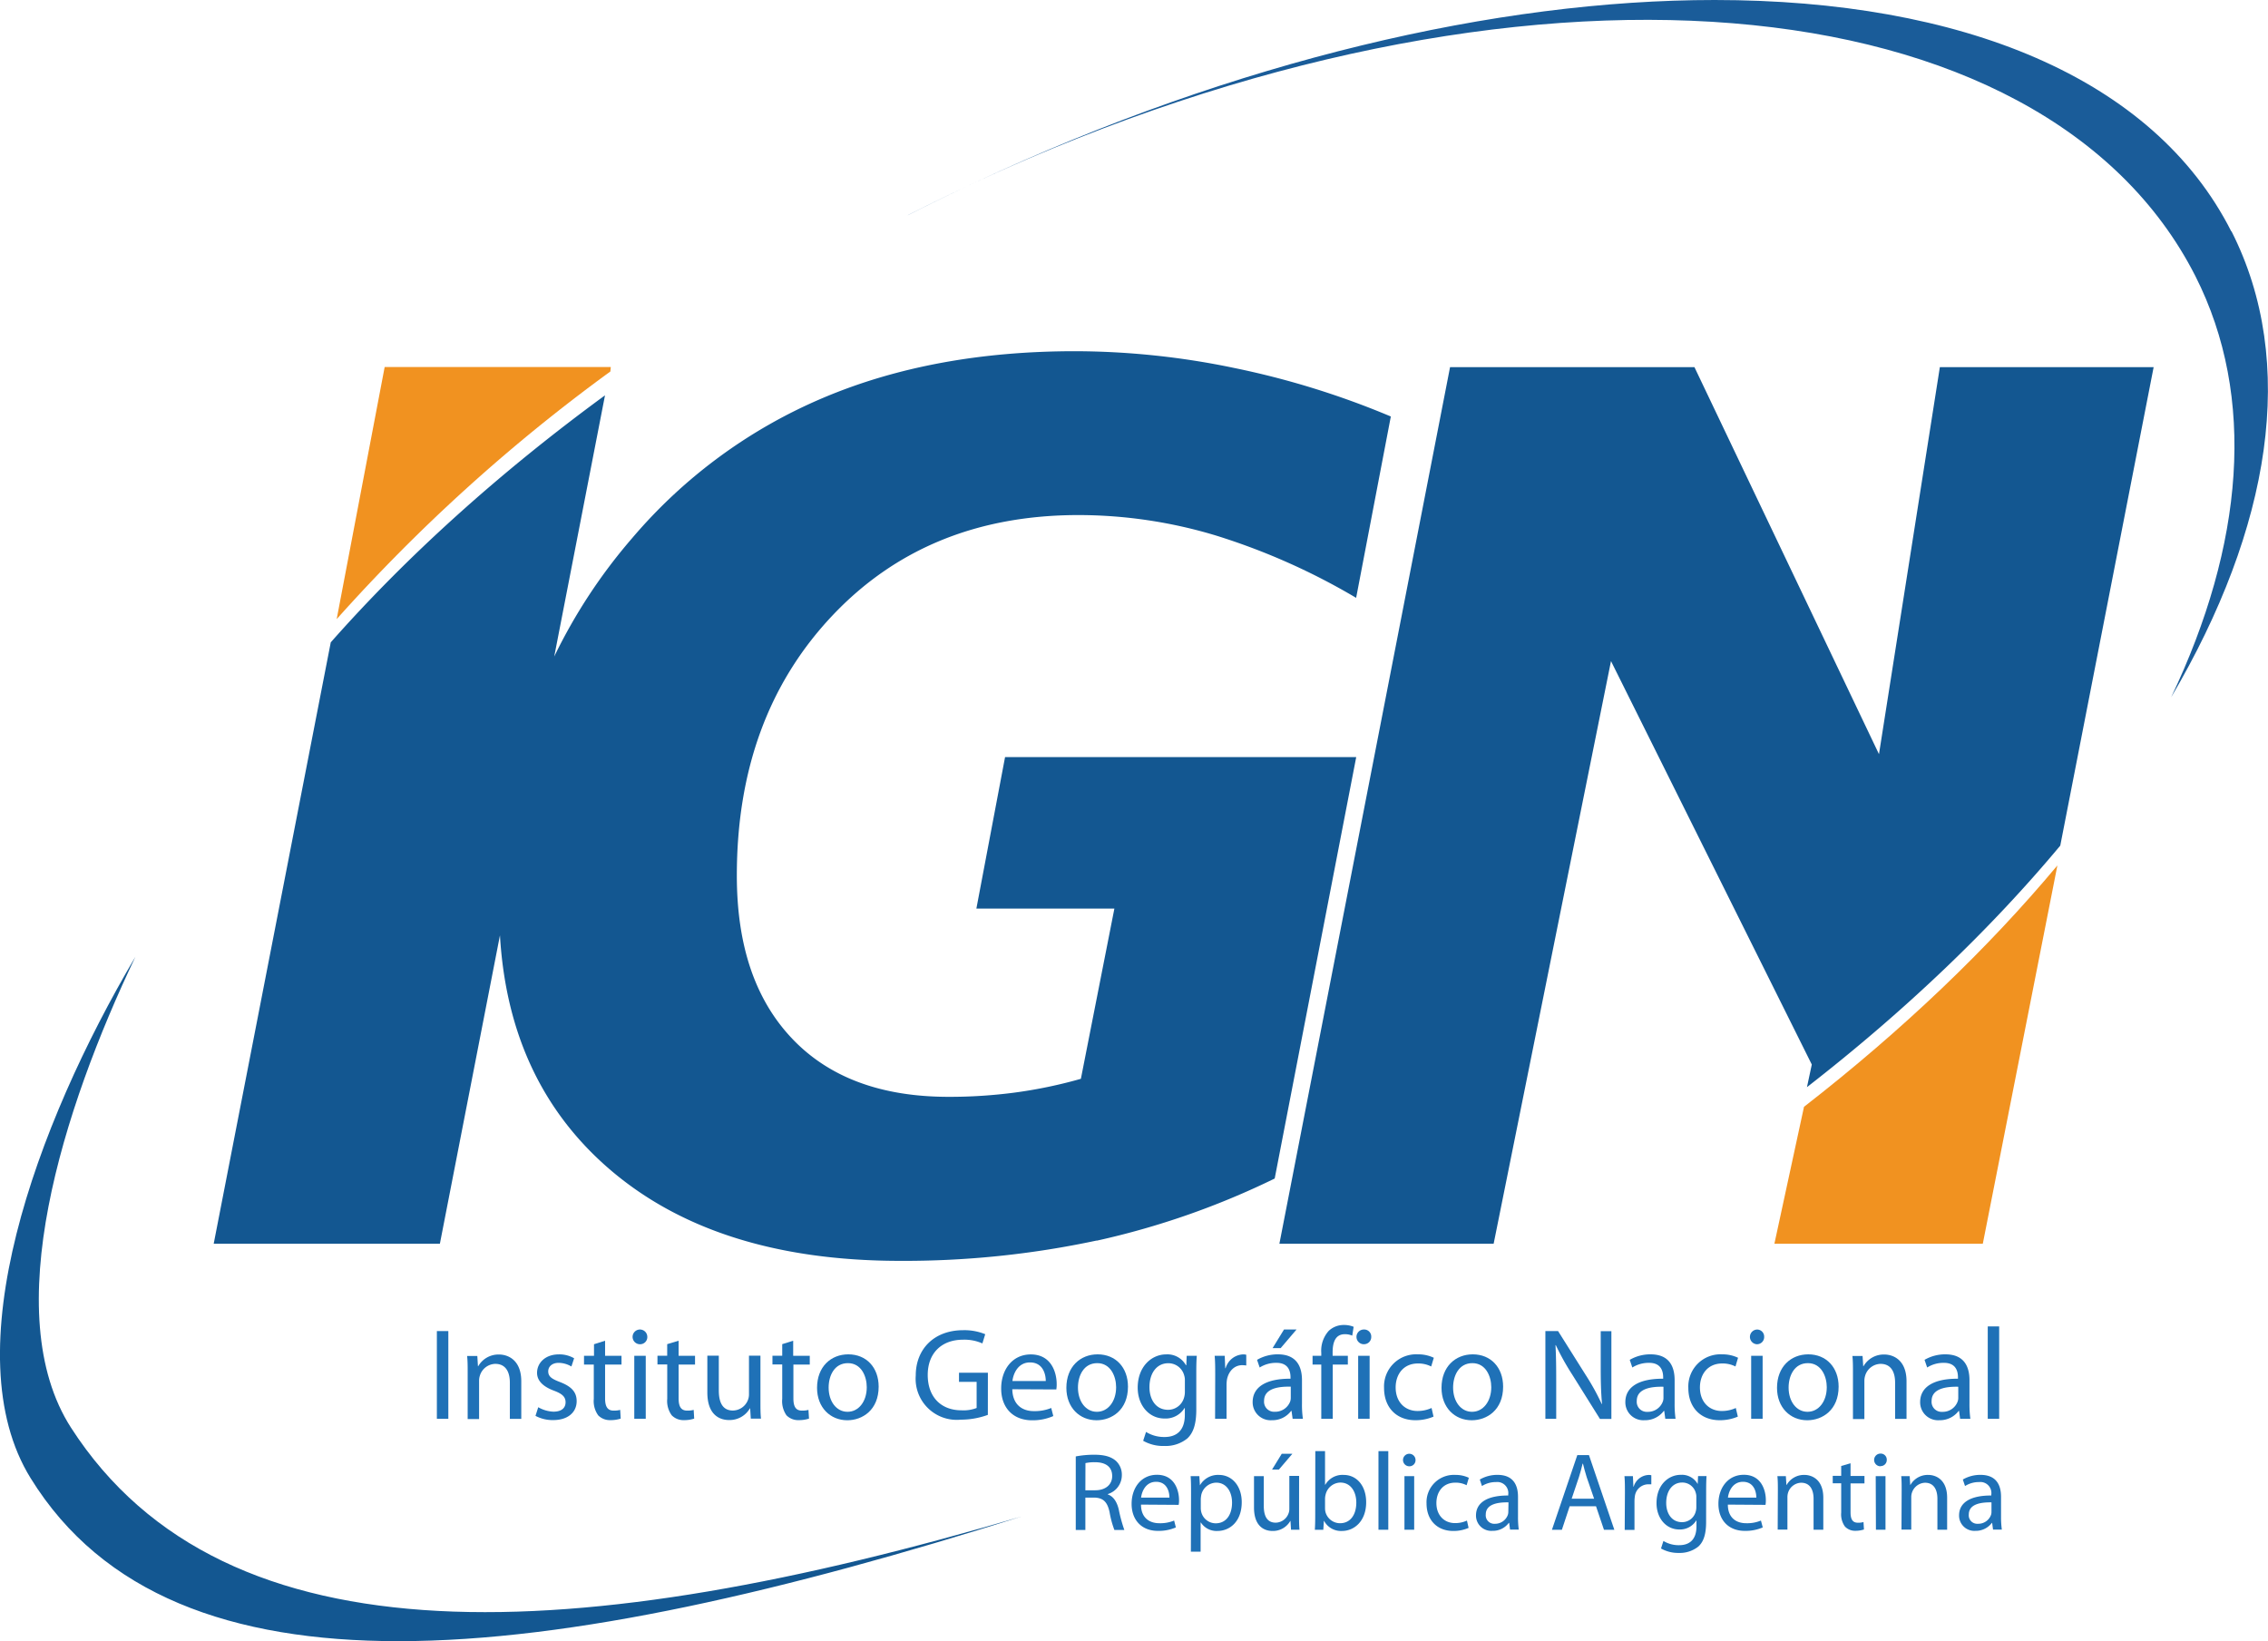 <svg id="Layer_1" data-name="Layer 1" xmlns="http://www.w3.org/2000/svg" viewBox="0 0 536.07 387.94"><defs><style>.cls-1{fill:#135791;}.cls-2{fill:#f19220;fill-rule:evenodd;}.cls-3{fill:#1a5c99;}.cls-4{fill:#1f71b7;}</style></defs><title>IGN</title><path class="cls-1" d="M248.05,362.2c-104.6,30.89-188.2,35.64-224.67-21-17.34-27-1.92-75.35,15.23-111.32C15,269.85-4.5,323.55,13.84,353.14c17,27.54,47.51,38.53,86.91,38.53,41.09,0,91.89-11.94,147.3-29.47" transform="translate(-6.6 -3.73)"/><path class="cls-2" d="M150.87,91.54l.1-1.05H97.52L86.18,150.08a409.83,409.83,0,0,1,64.69-58.54" transform="translate(-6.6 -3.73)"/><path class="cls-2" d="M433,265.35l-7,32.38h49.26l17.63-89.43c-16.4,19.64-36.56,38.92-59.88,57.05" transform="translate(-6.6 -3.73)"/><path class="cls-1" d="M359.64,297.73,387.38,160l47.46,95.36-1.14,5.35c23.34-18.14,43.5-37.46,59.87-57.09L515.64,90.51H465.11L450.72,182,407.1,90.51H349.34L309,297.73ZM265.83,297a188.25,188.25,0,0,0,42.06-14.69l19.27-99.62h-83l-6.78,35.81H270l-7.92,40.24A110.83,110.83,0,0,1,246.4,262a117.7,117.7,0,0,1-15.55,1c-15.91,0-28.25-4.54-37-13.74s-13.09-22-13.09-38.56q0-37.45,22.46-61.33t58.3-23.89a112.57,112.57,0,0,1,32.52,4.85,155.36,155.36,0,0,1,33.1,14.72l8.2-42.87a197.8,197.8,0,0,0-37.22-11.51,185.34,185.34,0,0,0-37.44-3.92q-33.45,0-59.46,11a121.16,121.16,0,0,0-45.19,33.17,127.9,127.9,0,0,0-18.43,28l12-61.74c-25.14,18.4-46.95,38.15-64.82,58.39L57.11,297.73h53.46l14.2-72.91q2,34.07,25,54.5,25.26,22.41,69.4,22.45a217.55,217.55,0,0,0,46.63-4.8" transform="translate(-6.6 -3.73)"/><path class="cls-3" d="M237.34,46.75q-8,3.7-16,7.76l-.2.12q8.1-4.11,16.19-7.88M534,58.44C515.57,22,470.11,3.74,411.88,3.73c-51.47,0-112.92,14.3-174.54,43C365.63-12.61,489.77-1.36,525.51,69c14.5,28.64,11.42,63.56-5.73,99.55,23.54-40,30-79.12,14.26-110.15" transform="translate(-6.6 -3.73)"/><rect class="cls-4" x="103.26" y="314.64" width="2.71" height="20.74"/><path class="cls-4" d="M117.14,328.25c0-1.57,0-2.8-.13-4h2.41l.15,2.43h.06a5.52,5.52,0,0,1,4.92-2.77c2.06,0,5.26,1.23,5.26,6.34v8.88h-2.7v-8.58c0-2.4-.9-4.43-3.45-4.43a3.91,3.91,0,0,0-3.63,2.77,3.85,3.85,0,0,0-.19,1.27v9h-2.7Z" transform="translate(-6.6 -3.73)"/><path class="cls-4" d="M133.82,336.37a7.8,7.8,0,0,0,3.59,1.05c2,0,2.87-.95,2.87-2.22s-.77-2-2.74-2.74c-2.7-1-4-2.43-4-4.22,0-2.39,2-4.36,5.13-4.36a6.93,6.93,0,0,1,3.63.92l-.64,1.94a6.09,6.09,0,0,0-3-.86c-1.61,0-2.48.93-2.48,2,0,1.26.87,1.81,2.81,2.55,2.55,1,3.91,2.25,3.91,4.5,0,2.64-2.06,4.48-5.54,4.48a8.58,8.58,0,0,1-4.19-1Z" transform="translate(-6.6 -3.73)"/><path class="cls-4" d="M149.62,320.65v3.57h3.88v2.06h-3.88v8c0,1.85.52,2.89,2,2.89a5.64,5.64,0,0,0,1.57-.17l.12,2.06a7.52,7.52,0,0,1-2.4.36A3.86,3.86,0,0,1,148,338.3a5.74,5.74,0,0,1-1.05-3.9v-8.12h-2.31v-2.06H147v-2.74Z" transform="translate(-6.6 -3.73)"/><path class="cls-4" d="M157.81,321.48a1.74,1.74,0,1,1,1.79-1.75,1.69,1.69,0,0,1-1.76,1.75Zm-1.29,2.74h2.71V339.1h-2.71Z" transform="translate(-6.6 -3.73)"/><path class="cls-4" d="M167,320.65v3.57h3.88v2.06H167v8c0,1.85.52,2.89,2,2.89a5.51,5.51,0,0,0,1.56-.17l.12,2.06a7.4,7.4,0,0,1-2.39.36,3.86,3.86,0,0,1-2.92-1.14,5.74,5.74,0,0,1-1.06-3.9v-8.12H162v-2.06h2.3v-2.74Z" transform="translate(-6.6 -3.73)"/><path class="cls-4" d="M186.34,335c0,1.54,0,2.9.13,4.07h-2.41l-.15-2.43h-.06a5.56,5.56,0,0,1-4.92,2.76c-2.34,0-5.14-1.32-5.14-6.52v-8.7h2.71v8.21c0,2.83.89,4.76,3.32,4.76a3.86,3.86,0,0,0,3.56-2.48,3.62,3.62,0,0,0,.25-1.38v-9.11h2.71Z" transform="translate(-6.6 -3.73)"/><path class="cls-4" d="M194.08,320.65v3.57H198v2.06h-3.87v8c0,1.85.51,2.89,2,2.89a5.51,5.51,0,0,0,1.56-.17l.13,2.06a7.57,7.57,0,0,1-2.4.36,3.88,3.88,0,0,1-2.93-1.14,5.85,5.85,0,0,1-1-3.9v-8.12h-2.31v-2.06h2.31v-2.74Z" transform="translate(-6.6 -3.73)"/><path class="cls-4" d="M206.86,339.45c-4,0-7.14-3-7.14-7.66,0-5,3.29-7.92,7.39-7.92,4.27,0,7.17,3.11,7.17,7.64,0,5.53-3.85,7.94-7.39,7.94Zm.09-2c2.59,0,4.52-2.42,4.52-5.81,0-2.52-1.25-5.69-4.45-5.69s-4.56,2.95-4.56,5.78c0,3.27,1.84,5.72,4.46,5.72Z" transform="translate(-6.6 -3.73)"/><path class="cls-4" d="M240.09,338.18a18.58,18.58,0,0,1-6.4,1.13,9.71,9.71,0,0,1-10.64-10.45c0-6.17,4.27-10.7,11.23-10.7a13,13,0,0,1,5.19.95l-.67,2.18a10.41,10.41,0,0,0-4.59-.88c-5,0-8.33,3.13-8.33,8.33s3.12,8.36,8,8.36a8.65,8.65,0,0,0,3.56-.55v-6.18h-4.17v-2.15h6.83Z" transform="translate(-6.6 -3.73)"/><path class="cls-4" d="M245.87,332.12c.07,3.66,2.37,5.17,5.07,5.17a10.28,10.28,0,0,0,4.13-.74l.49,1.91a12.15,12.15,0,0,1-5,1c-4.55,0-7.32-3-7.32-7.51s2.68-8.06,7-8.06c4.86,0,6.12,4.28,6.12,7a7,7,0,0,1-.09,1.28Zm7.91-1.94c0-1.69-.71-4.4-3.73-4.4-2.76,0-3.93,2.53-4.15,4.4Z" transform="translate(-6.6 -3.73)"/><path class="cls-4" d="M265.78,339.45c-4,0-7.13-3-7.13-7.66,0-5,3.3-7.92,7.39-7.92,4.27,0,7.17,3.11,7.17,7.64,0,5.53-3.85,7.94-7.4,7.94Zm.1-2c2.59,0,4.53-2.42,4.53-5.81,0-2.52-1.27-5.69-4.46-5.69s-4.56,2.95-4.56,5.78c0,3.27,1.85,5.72,4.46,5.72Z" transform="translate(-6.6 -3.73)"/><path class="cls-4" d="M289.36,336.92c0,3.44-.7,5.5-2.12,6.83a8.16,8.16,0,0,1-5.44,1.78,9.52,9.52,0,0,1-5-1.23l.68-2.09a8.08,8.08,0,0,0,4.37,1.2c2.76,0,4.8-1.44,4.8-5.23v-1.63h-.06a5.27,5.27,0,0,1-4.74,2.49c-3.69,0-6.34-3.14-6.34-7.29,0-5,3.29-7.87,6.73-7.87a5,5,0,0,1,4.66,2.55H287l.09-2.21h2.39c-.09,1-.12,2.25-.12,4.06Zm-2.7-6.86a3.56,3.56,0,0,0-.16-1.2,3.86,3.86,0,0,0-3.78-2.89c-2.59,0-4.43,2.19-4.43,5.66,0,2.9,1.5,5.35,4.4,5.35a3.91,3.91,0,0,0,3.75-2.8,4.54,4.54,0,0,0,.22-1.45Z" transform="translate(-6.6 -3.73)"/><path class="cls-4" d="M293.83,328.86c0-1.75,0-3.26-.13-4.64h2.38l.12,2.92h.09a4.51,4.51,0,0,1,4.16-3.26,2.78,2.78,0,0,1,.72.09v2.53a8.6,8.6,0,0,0-.94-.07c-1.9,0-3.26,1.45-3.63,3.45a8.75,8.75,0,0,0-.09,1.3v7.92H293.8Z" transform="translate(-6.6 -3.73)"/><path class="cls-4" d="M314.34,335.53a22.91,22.91,0,0,0,.22,3.58h-2.43l-.26-1.88h-.09a5.49,5.49,0,0,1-4.55,2.21,4.24,4.24,0,0,1-4.55-4.27c0-3.6,3.2-5.57,8.95-5.54v-.31c0-1.23-.34-3.48-3.38-3.44a7.22,7.22,0,0,0-3.91,1.1l-.62-1.81a9.67,9.67,0,0,1,4.92-1.3c4.59,0,5.7,3.11,5.7,6.1ZM313.05,318l-3.75,4.4h-1.91l2.7-4.4Zm-1.36,13.51c-3-.07-6.31.46-6.31,3.35a2.37,2.37,0,0,0,2.53,2.58,3.77,3.77,0,0,0,3.66-2.48,2.9,2.9,0,0,0,.12-.87Z" transform="translate(-6.6 -3.73)"/><path class="cls-4" d="M318.9,339.11V326.28h-2.06v-2.06h2.06v-.71a7,7,0,0,1,1.76-5.19,5.12,5.12,0,0,1,3.6-1.39,5.92,5.92,0,0,1,2.29.43l-.33,2.09a4.23,4.23,0,0,0-1.76-.34c-2.27,0-2.88,2-2.88,4.3v.81h3.6v2.06h-3.57v12.83Z" transform="translate(-6.6 -3.73)"/><path class="cls-4" d="M328.92,321.48A1.74,1.74,0,0,1,329,318a1.66,1.66,0,0,1,1.71,1.72,1.69,1.69,0,0,1-1.75,1.75Zm-1.3,2.74h2.71V339.1h-2.71Z" transform="translate(-6.6 -3.73)"/><path class="cls-4" d="M345.43,338.59a10.69,10.69,0,0,1-4.28.85c-4.49,0-7.41-3-7.41-7.62a7.59,7.59,0,0,1,8-7.95,8.58,8.58,0,0,1,3.76.81l-.62,2.06a6.65,6.65,0,0,0-3.14-.71c-3.41,0-5.26,2.56-5.26,5.66,0,3.45,2.21,5.57,5.17,5.57a7.89,7.89,0,0,0,3.32-.71Z" transform="translate(-6.6 -3.73)"/><path class="cls-4" d="M354.45,339.45c-4,0-7.13-3-7.13-7.66,0-5,3.29-7.92,7.39-7.92,4.27,0,7.17,3.11,7.17,7.64,0,5.53-3.85,7.94-7.4,7.94Zm.1-2c2.58,0,4.53-2.42,4.53-5.81,0-2.52-1.27-5.69-4.46-5.69s-4.56,2.95-4.56,5.78c0,3.27,1.84,5.72,4.46,5.72Z" transform="translate(-6.6 -3.73)"/><path class="cls-4" d="M371.87,339.11V318.37h3l6.6,10.49a55.42,55.42,0,0,1,3.71,6.74l.08,0c-.25-2.77-.31-5.29-.31-8.49v-8.71h2.52v20.74h-2.7l-6.58-10.52a60.34,60.34,0,0,1-3.85-6.92l-.08,0c.14,2.6.17,5.1.17,8.54v8.87Z" transform="translate(-6.6 -3.73)"/><path class="cls-4" d="M402.42,335.53a24.2,24.2,0,0,0,.22,3.58h-2.43l-.25-1.88h-.09a5.51,5.51,0,0,1-4.55,2.21,4.24,4.24,0,0,1-4.55-4.27c0-3.6,3.19-5.57,8.94-5.54v-.31c0-1.23-.34-3.48-3.38-3.44a7.27,7.27,0,0,0-3.91,1.1l-.61-1.81a9.61,9.61,0,0,1,4.92-1.3c4.59,0,5.69,3.11,5.69,6.1Zm-2.64-4c-3-.07-6.31.46-6.31,3.35a2.37,2.37,0,0,0,2.52,2.58,3.75,3.75,0,0,0,3.66-2.48,2.63,2.63,0,0,0,.13-.87Z" transform="translate(-6.6 -3.73)"/><path class="cls-4" d="M417.36,338.59a10.73,10.73,0,0,1-4.28.85c-4.49,0-7.42-3-7.42-7.62a7.6,7.6,0,0,1,8-7.95,8.49,8.49,0,0,1,3.75.81l-.61,2.06a6.65,6.65,0,0,0-3.14-.71c-3.42,0-5.26,2.56-5.26,5.66,0,3.45,2.21,5.57,5.16,5.57a7.82,7.82,0,0,0,3.32-.71Z" transform="translate(-6.6 -3.73)"/><path class="cls-4" d="M421.8,321.48a1.74,1.74,0,0,1,.06-3.47,1.66,1.66,0,0,1,1.72,1.72,1.69,1.69,0,0,1-1.75,1.75Zm-1.29,2.74h2.71V339.1h-2.71Z" transform="translate(-6.6 -3.73)"/><path class="cls-4" d="M433.75,339.45c-4,0-7.13-3-7.13-7.66,0-5,3.3-7.92,7.39-7.92,4.27,0,7.17,3.11,7.17,7.64,0,5.53-3.85,7.94-7.4,7.94Zm.1-2c2.59,0,4.53-2.42,4.53-5.81,0-2.52-1.27-5.69-4.46-5.69s-4.56,2.95-4.56,5.78c0,3.27,1.84,5.72,4.46,5.72Z" transform="translate(-6.6 -3.73)"/><path class="cls-4" d="M444.57,328.25c0-1.57,0-2.8-.13-4h2.4l.16,2.43h.06a5.51,5.51,0,0,1,4.91-2.77c2.07,0,5.26,1.23,5.26,6.34v8.88h-2.7v-8.58c0-2.4-.89-4.43-3.45-4.43a3.9,3.9,0,0,0-3.62,2.77,4.13,4.13,0,0,0-.19,1.27v9h-2.7Z" transform="translate(-6.6 -3.73)"/><path class="cls-4" d="M472.11,335.53a25.75,25.75,0,0,0,.21,3.58H469.9l-.26-1.88h-.08a5.53,5.53,0,0,1-4.56,2.21,4.24,4.24,0,0,1-4.55-4.27c0-3.6,3.2-5.57,8.94-5.54v-.31c0-1.23-.33-3.48-3.38-3.44a7.23,7.23,0,0,0-3.9,1.1l-.62-1.81a9.65,9.65,0,0,1,4.93-1.3c4.58,0,5.69,3.11,5.69,6.1Zm-2.65-4c-2.95-.07-6.3.46-6.3,3.35a2.36,2.36,0,0,0,2.52,2.58,3.74,3.74,0,0,0,3.65-2.48,2.63,2.63,0,0,0,.13-.87Z" transform="translate(-6.6 -3.73)"/><rect class="cls-4" x="469.83" y="313.54" width="2.7" height="21.84"/><path class="cls-4" d="M260.87,348a23.34,23.34,0,0,1,4.37-.4c2.43,0,4,.47,5.14,1.47a4.41,4.41,0,0,1,1.38,3.35,4.67,4.67,0,0,1-3.32,4.48v.08c1.33.47,2.15,1.73,2.59,3.55a35.71,35.71,0,0,0,1.32,4.85H270a22.25,22.25,0,0,1-1.14-4.22c-.53-2.43-1.5-3.35-3.57-3.43h-2.15v7.65h-2.27Zm2.27,8h2.34c2.43,0,4-1.34,4-3.35,0-2.28-1.65-3.28-4.06-3.28a9.87,9.87,0,0,0-2.26.21Z" transform="translate(-6.6 -3.73)"/><path class="cls-4" d="M276.29,359.39c0,3.12,2,4.4,4.33,4.4a8.56,8.56,0,0,0,3.5-.63l.41,1.62a10.17,10.17,0,0,1-4.24.82c-3.87,0-6.22-2.59-6.22-6.39s2.27-6.87,6-6.87c4.13,0,5.21,3.65,5.21,6a5.3,5.3,0,0,1-.09,1.11Zm6.72-1.65c0-1.43-.6-3.74-3.16-3.74-2.35,0-3.35,2.14-3.54,3.74Z" transform="translate(-6.6 -3.73)"/><path class="cls-4" d="M288.12,356.8c0-1.62,0-2.94-.1-4.14h2.06l.14,2.17h0a4.91,4.91,0,0,1,4.48-2.46c3.09,0,5.4,2.6,5.4,6.44,0,4.56-2.8,6.81-5.76,6.81a4.41,4.41,0,0,1-3.9-2h-.06v6.89h-2.3Zm2.3,3.37a3.69,3.69,0,0,0,.11.95,3.52,3.52,0,0,0,3.43,2.69c2.43,0,3.85-2,3.85-4.89,0-2.55-1.31-4.72-3.75-4.72a3.7,3.7,0,0,0-3.51,2.83,8.62,8.62,0,0,0-.13,1Z" transform="translate(-6.6 -3.73)"/><path class="cls-4" d="M313.65,361.88c0,1.31,0,2.46.1,3.45h-2l-.13-2.07h-.05a4.71,4.71,0,0,1-4.19,2.36c-2,0-4.38-1.13-4.38-5.55v-7.41h2.31v7c0,2.4.75,4,2.83,4a3.31,3.31,0,0,0,3-2.13,2.91,2.91,0,0,0,.21-1.17v-7.75h2.31Zm-1.58-14.51-3.19,3.74h-1.62l2.3-3.74Z" transform="translate(-6.6 -3.73)"/><path class="cls-4" d="M317.49,346.74h2.3v7.94h.07a4.67,4.67,0,0,1,4.31-2.31c3.15,0,5.34,2.62,5.34,6.45,0,4.55-2.88,6.8-5.71,6.8a4.55,4.55,0,0,1-4.24-2.38h-.05l-.13,2.1h-2c.06-.87.09-2.15.09-3.28Zm2.3,13.51a3.8,3.8,0,0,0,.09.84,3.57,3.57,0,0,0,3.46,2.7c2.43,0,3.84-2,3.84-4.88,0-2.56-1.31-4.73-3.77-4.73a3.66,3.66,0,0,0-3.48,2.82,4,4,0,0,0-.14,1Z" transform="translate(-6.6 -3.73)"/><rect class="cls-4" x="325.82" y="343.02" width="2.32" height="18.58"/><path class="cls-4" d="M339.66,350.33a1.48,1.48,0,1,1,1.52-1.49,1.44,1.44,0,0,1-1.52,1.49Zm-1.1,2.33h2.3v12.67h-2.3Z" transform="translate(-6.6 -3.73)"/><path class="cls-4" d="M353.72,364.89a8.81,8.81,0,0,1-3.62.73c-3.83,0-6.32-2.59-6.32-6.5a6.46,6.46,0,0,1,6.81-6.75,7.25,7.25,0,0,1,3.19.68l-.53,1.76a5.58,5.58,0,0,0-2.66-.61c-2.91,0-4.48,2.17-4.48,4.83,0,2.92,1.88,4.73,4.39,4.73a6.53,6.53,0,0,0,2.83-.6Z" transform="translate(-6.6 -3.73)"/><path class="cls-4" d="M365.4,362.3a21.38,21.38,0,0,0,.18,3h-2.06l-.21-1.59h-.09a4.66,4.66,0,0,1-3.87,1.88,3.61,3.61,0,0,1-3.88-3.64c0-3.06,2.73-4.74,7.62-4.71V357a2.61,2.61,0,0,0-2.88-2.94,6.15,6.15,0,0,0-3.33.94l-.51-1.54a8.2,8.2,0,0,1,4.19-1.1c3.89,0,4.84,2.64,4.84,5.18Zm-2.25-3.44c-2.52-.05-5.37.4-5.37,2.86a2,2,0,0,0,2.15,2.2A3.19,3.19,0,0,0,363,361.8a2.35,2.35,0,0,0,.11-.73Z" transform="translate(-6.6 -3.73)"/><path class="cls-4" d="M377.61,359.78l-1.84,5.56h-2.35l6-17.66h2.75l6,17.66h-2.45l-1.88-5.56Zm5.78-1.78-1.75-5.08c-.37-1.15-.63-2.2-.89-3.21h-.08c-.24,1-.53,2.12-.87,3.18L378.08,358Z" transform="translate(-6.6 -3.73)"/><path class="cls-4" d="M390.67,356.61c0-1.48,0-2.77-.11-3.95h2l.11,2.49h.07a3.84,3.84,0,0,1,3.54-2.77,2.14,2.14,0,0,1,.63.07v2.14c-.26,0-.49,0-.81,0a3.22,3.22,0,0,0-3.09,2.93,7.48,7.48,0,0,0-.08,1.1v6.75h-2.31Z" transform="translate(-6.6 -3.73)"/><path class="cls-4" d="M409.86,363.47c0,2.94-.6,4.69-1.82,5.82a7,7,0,0,1-4.63,1.52,8.16,8.16,0,0,1-4.21-1.05l.57-1.78a6.91,6.91,0,0,0,3.72,1c2.35,0,4.09-1.23,4.09-4.45v-1.39h-.05a4.51,4.51,0,0,1-4,2.13c-3.14,0-5.39-2.68-5.39-6.22,0-4.29,2.79-6.7,5.73-6.7a4.26,4.26,0,0,1,4,2.18h0l.09-1.89h2c-.06.89-.09,1.91-.09,3.46Zm-2.31-5.84a3.07,3.07,0,0,0-.13-1,3.29,3.29,0,0,0-3.22-2.46c-2.2,0-3.77,1.86-3.77,4.83,0,2.45,1.28,4.54,3.75,4.54a3.32,3.32,0,0,0,3.19-2.38,3.82,3.82,0,0,0,.18-1.23Z" transform="translate(-6.6 -3.73)"/><path class="cls-4" d="M415,359.39c0,3.12,2,4.4,4.32,4.4a8.53,8.53,0,0,0,3.5-.63l.43,1.62a10.25,10.25,0,0,1-4.24.82c-3.88,0-6.24-2.59-6.24-6.39s2.28-6.87,6-6.87c4.13,0,5.21,3.65,5.21,6a6.24,6.24,0,0,1-.08,1.11Zm6.73-1.65c0-1.43-.6-3.74-3.17-3.74-2.35,0-3.35,2.14-3.54,3.74Z" transform="translate(-6.6 -3.73)"/><path class="cls-4" d="M426.82,356.09c0-1.34,0-2.38-.11-3.43h2l.13,2.07h.06a4.7,4.7,0,0,1,4.19-2.36c1.75,0,4.47,1.05,4.47,5.4v7.56h-2.3V358c0-2-.76-3.78-2.94-3.78a3.35,3.35,0,0,0-3.09,2.36,3.61,3.61,0,0,0-.15,1.08v7.64h-2.3Z" transform="translate(-6.6 -3.73)"/><path class="cls-4" d="M444,349.62v3h3.29v1.76H444v6.83c0,1.58.45,2.46,1.73,2.46a4.09,4.09,0,0,0,1.33-.16l.11,1.76a6.51,6.51,0,0,1-2,.31,3.29,3.29,0,0,1-2.49-1,4.92,4.92,0,0,1-.89-3.32v-6.91h-2v-1.76h2v-2.33Z" transform="translate(-6.6 -3.73)"/><path class="cls-4" d="M451.05,350.33a1.48,1.48,0,0,1,.05-3,1.42,1.42,0,0,1,1.46,1.47,1.44,1.44,0,0,1-1.49,1.49Zm-1.1,2.33h2.31v12.67H450Z" transform="translate(-6.6 -3.73)"/><path class="cls-4" d="M456.08,356.09c0-1.34,0-2.38-.1-3.43h2l.13,2.07h.05a4.71,4.71,0,0,1,4.2-2.36c1.75,0,4.47,1.05,4.47,5.4v7.56h-2.3V358c0-2-.76-3.78-2.93-3.78a3.39,3.39,0,0,0-3.25,3.44v7.64h-2.31Z" transform="translate(-6.6 -3.73)"/><path class="cls-4" d="M479.57,362.3a21.28,21.28,0,0,0,.19,3h-2.08l-.21-1.59h-.07a4.73,4.73,0,0,1-3.88,1.88,3.61,3.61,0,0,1-3.87-3.64c0-3.06,2.72-4.74,7.62-4.71V357a2.61,2.61,0,0,0-2.89-2.94,6.12,6.12,0,0,0-3.32.94l-.52-1.54a8.19,8.19,0,0,1,4.18-1.1c3.91,0,4.85,2.64,4.85,5.18Zm-2.26-3.44c-2.51-.05-5.36.4-5.36,2.86a2,2,0,0,0,2.14,2.2,3.2,3.2,0,0,0,3.12-2.12,2.34,2.34,0,0,0,.1-.73Z" transform="translate(-6.6 -3.73)"/></svg>